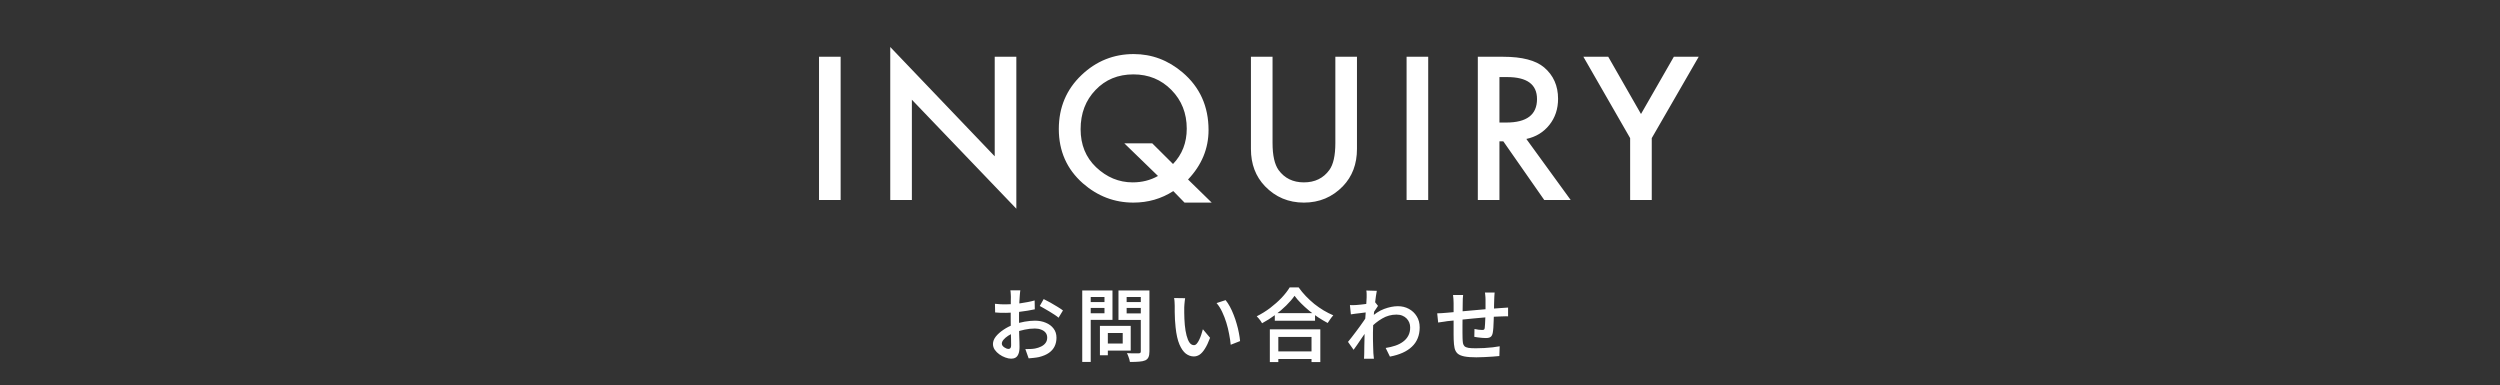 <svg width="500" height="77" viewBox="0 0 500 77" fill="none" xmlns="http://www.w3.org/2000/svg">
<rect x="0" y="0" width="500" height="77" fill="#333333" stroke="none"/>
<path d="M168.127 11.352V40H163.804V11.352H168.127ZM178.051 40V9.403L198.943 31.261V11.352H203.267V41.744L182.374 19.942V40H178.051ZM242.34 40.52H236.903L234.658 38.219C232.271 39.753 229.611 40.52 226.68 40.52C222.882 40.52 219.511 39.233 216.567 36.66C213.364 33.828 211.762 30.209 211.762 25.806C211.762 21.489 213.277 17.889 216.308 15.007C219.252 12.211 222.728 10.813 226.735 10.813C230.372 10.813 233.632 12.038 236.514 14.487C239.977 17.431 241.709 21.272 241.709 26.01C241.709 29.721 240.342 33.017 237.608 35.899L242.34 40.52ZM230.446 28.663L234.603 32.801C236.433 30.896 237.349 28.539 237.349 25.731C237.349 22.651 236.328 20.072 234.287 17.994C232.246 15.916 229.71 14.877 226.68 14.877C223.612 14.877 221.089 15.916 219.109 17.994C217.118 20.06 216.122 22.676 216.122 25.843C216.122 28.935 217.149 31.465 219.202 33.432C221.342 35.46 223.785 36.475 226.531 36.475C228.399 36.475 230.088 36.048 231.597 35.194L224.861 28.663H230.446ZM254.509 11.352V28.607C254.509 31.069 254.911 32.869 255.715 34.007C256.915 35.652 258.603 36.475 260.78 36.475C262.97 36.475 264.664 35.652 265.864 34.007C266.668 32.906 267.07 31.106 267.07 28.607V11.352H271.394V29.795C271.394 32.813 270.453 35.3 268.573 37.254C266.458 39.431 263.86 40.52 260.78 40.52C257.7 40.52 255.109 39.431 253.006 37.254C251.126 35.3 250.186 32.813 250.186 29.795V11.352H254.509ZM285.641 11.352V40H281.317V11.352H285.641ZM305.268 27.791L314.138 40H308.85L300.667 28.273H299.888V40H295.564V11.352H300.63C304.415 11.352 307.149 12.063 308.831 13.485C310.686 15.069 311.614 17.159 311.614 19.757C311.614 21.785 311.033 23.53 309.87 24.989C308.707 26.449 307.173 27.383 305.268 27.791ZM299.888 24.507H301.261C305.355 24.507 307.402 22.942 307.402 19.812C307.402 16.881 305.411 15.415 301.428 15.415H299.888V24.507ZM326.028 27.624L316.677 11.352H321.649L328.199 22.8L334.767 11.352H339.74L330.351 27.624V40H326.028V27.624Z" fill="white"/>
<path d="M204.064 58.072C204.053 58.157 204.037 58.28 204.016 58.44C204.005 58.6 203.989 58.765 203.968 58.936C203.957 59.096 203.947 59.24 203.936 59.368C203.915 59.667 203.893 60.003 203.872 60.376C203.861 60.749 203.851 61.144 203.84 61.56C203.829 61.976 203.819 62.392 203.808 62.808C203.808 63.224 203.808 63.629 203.808 64.024C203.808 64.451 203.808 64.925 203.808 65.448C203.819 65.96 203.829 66.472 203.84 66.984C203.861 67.496 203.877 67.965 203.888 68.392C203.899 68.808 203.904 69.139 203.904 69.384C203.904 69.992 203.829 70.467 203.68 70.808C203.541 71.149 203.349 71.389 203.104 71.528C202.859 71.667 202.571 71.736 202.24 71.736C201.877 71.736 201.483 71.656 201.056 71.496C200.64 71.347 200.245 71.139 199.872 70.872C199.499 70.605 199.189 70.296 198.944 69.944C198.709 69.581 198.592 69.203 198.592 68.808C198.592 68.296 198.784 67.795 199.168 67.304C199.563 66.813 200.075 66.36 200.704 65.944C201.333 65.517 202.005 65.176 202.72 64.92C203.445 64.653 204.187 64.456 204.944 64.328C205.701 64.2 206.384 64.136 206.992 64.136C207.803 64.136 208.528 64.275 209.168 64.552C209.819 64.819 210.336 65.208 210.72 65.72C211.104 66.221 211.296 66.829 211.296 67.544C211.296 68.173 211.173 68.744 210.928 69.256C210.683 69.768 210.304 70.205 209.792 70.568C209.28 70.931 208.613 71.213 207.792 71.416C207.429 71.491 207.072 71.544 206.72 71.576C206.368 71.608 206.037 71.64 205.728 71.672L205.072 69.816C205.413 69.816 205.749 69.811 206.08 69.8C206.411 69.789 206.72 69.757 207.008 69.704C207.456 69.619 207.861 69.485 208.224 69.304C208.597 69.123 208.891 68.888 209.104 68.6C209.328 68.301 209.44 67.944 209.44 67.528C209.44 67.133 209.333 66.803 209.12 66.536C208.907 66.269 208.613 66.067 208.24 65.928C207.877 65.779 207.456 65.704 206.976 65.704C206.293 65.704 205.611 65.779 204.928 65.928C204.245 66.067 203.579 66.259 202.928 66.504C202.448 66.685 202.011 66.904 201.616 67.16C201.232 67.416 200.928 67.677 200.704 67.944C200.48 68.211 200.368 68.472 200.368 68.728C200.368 68.867 200.411 69 200.496 69.128C200.592 69.256 200.709 69.368 200.848 69.464C200.997 69.56 201.147 69.64 201.296 69.704C201.456 69.757 201.595 69.784 201.712 69.784C201.861 69.784 201.984 69.731 202.08 69.624C202.176 69.517 202.224 69.331 202.224 69.064C202.224 68.776 202.219 68.36 202.208 67.816C202.197 67.272 202.181 66.675 202.16 66.024C202.149 65.363 202.144 64.717 202.144 64.088C202.144 63.629 202.144 63.165 202.144 62.696C202.155 62.216 202.16 61.757 202.16 61.32C202.16 60.883 202.16 60.499 202.16 60.168C202.171 59.827 202.176 59.571 202.176 59.4C202.176 59.283 202.171 59.139 202.16 58.968C202.149 58.797 202.139 58.627 202.128 58.456C202.117 58.285 202.101 58.157 202.08 58.072H204.064ZM208.736 59.816C209.141 60.008 209.589 60.243 210.08 60.52C210.571 60.797 211.04 61.075 211.488 61.352C211.947 61.629 212.315 61.875 212.592 62.088L211.712 63.544C211.52 63.373 211.264 63.181 210.944 62.968C210.624 62.744 210.277 62.525 209.904 62.312C209.541 62.088 209.184 61.88 208.832 61.688C208.491 61.485 208.197 61.32 207.952 61.192L208.736 59.816ZM198.992 60.76C199.451 60.813 199.851 60.845 200.192 60.856C200.533 60.867 200.853 60.872 201.152 60.872C201.557 60.872 202.011 60.856 202.512 60.824C203.013 60.781 203.52 60.728 204.032 60.664C204.555 60.589 205.067 60.504 205.568 60.408C206.069 60.312 206.523 60.205 206.928 60.088L206.96 61.864C206.523 61.96 206.043 62.051 205.52 62.136C204.997 62.221 204.469 62.296 203.936 62.36C203.413 62.424 202.912 62.477 202.432 62.52C201.963 62.552 201.552 62.568 201.2 62.568C200.688 62.568 200.267 62.563 199.936 62.552C199.605 62.541 199.301 62.52 199.024 62.488L198.992 60.76ZM220.72 65.176H226.144V70.12H220.72V68.712H224.544V66.6H220.72V65.176ZM219.984 65.176H221.568V71.048H219.984V65.176ZM217.28 60.408H221.424V61.592H217.28V60.408ZM224.704 60.408H228.88V61.592H224.704V60.408ZM228.16 58.088H229.888V70.28C229.888 70.781 229.824 71.165 229.696 71.432C229.579 71.709 229.365 71.923 229.056 72.072C228.736 72.211 228.325 72.296 227.824 72.328C227.323 72.371 226.709 72.392 225.984 72.392C225.963 72.221 225.92 72.029 225.856 71.816C225.792 71.613 225.717 71.4 225.632 71.176C225.557 70.963 225.472 70.781 225.376 70.632C225.707 70.653 226.032 70.664 226.352 70.664C226.672 70.664 226.96 70.664 227.216 70.664C227.472 70.664 227.648 70.664 227.744 70.664C227.893 70.664 228 70.632 228.064 70.568C228.128 70.504 228.16 70.403 228.16 70.264V58.088ZM217.424 58.088H222.496V63.976H217.424V62.648H220.896V59.4H217.424V58.088ZM229.072 58.088V59.4H225.328V62.68H229.072V63.992H223.696V58.088H229.072ZM216.448 58.088H218.144V72.392H216.448V58.088ZM237.024 59.64C236.992 59.811 236.965 60.013 236.944 60.248C236.923 60.472 236.901 60.696 236.88 60.92C236.869 61.144 236.859 61.331 236.848 61.48C236.848 61.821 236.848 62.189 236.848 62.584C236.859 62.968 236.869 63.363 236.88 63.768C236.901 64.173 236.928 64.579 236.96 64.984C237.035 65.784 237.152 66.488 237.312 67.096C237.472 67.704 237.669 68.179 237.904 68.52C238.149 68.861 238.448 69.032 238.8 69.032C238.992 69.032 239.173 68.936 239.344 68.744C239.525 68.541 239.691 68.28 239.84 67.96C240 67.629 240.139 67.283 240.256 66.92C240.384 66.547 240.491 66.189 240.576 65.848L242.016 67.56C241.675 68.477 241.328 69.208 240.976 69.752C240.635 70.296 240.283 70.691 239.92 70.936C239.557 71.171 239.173 71.288 238.768 71.288C238.203 71.288 237.669 71.101 237.168 70.728C236.677 70.344 236.251 69.731 235.888 68.888C235.525 68.035 235.269 66.899 235.12 65.48C235.067 65 235.024 64.488 234.992 63.944C234.971 63.4 234.955 62.883 234.944 62.392C234.944 61.901 234.944 61.496 234.944 61.176C234.944 60.963 234.933 60.707 234.912 60.408C234.901 60.109 234.869 59.843 234.816 59.608L237.024 59.64ZM245.12 60.024C245.419 60.387 245.707 60.824 245.984 61.336C246.261 61.848 246.512 62.397 246.736 62.984C246.971 63.571 247.173 64.173 247.344 64.792C247.525 65.4 247.669 65.997 247.776 66.584C247.893 67.171 247.973 67.715 248.016 68.216L246.144 68.952C246.08 68.28 245.973 67.565 245.824 66.808C245.685 66.04 245.499 65.277 245.264 64.52C245.029 63.763 244.752 63.048 244.432 62.376C244.112 61.693 243.739 61.107 243.312 60.616L245.12 60.024ZM254.96 62.632H263.008V64.152H254.96V62.632ZM254.736 70.28H263.088V71.8H254.736V70.28ZM253.968 65.864H264.064V72.408H262.304V67.384H255.664V72.408H253.968V65.864ZM258.912 59.16C258.475 59.789 257.915 60.44 257.232 61.112C256.56 61.773 255.813 62.408 254.992 63.016C254.171 63.624 253.312 64.168 252.416 64.648C252.352 64.509 252.256 64.355 252.128 64.184C252.011 64.013 251.883 63.848 251.744 63.688C251.605 63.517 251.472 63.373 251.344 63.256C252.272 62.797 253.163 62.248 254.016 61.608C254.869 60.957 255.637 60.275 256.32 59.56C257.003 58.835 257.541 58.141 257.936 57.48H259.728C260.155 58.088 260.635 58.669 261.168 59.224C261.701 59.779 262.267 60.301 262.864 60.792C263.472 61.272 264.096 61.704 264.736 62.088C265.387 62.472 266.027 62.797 266.656 63.064C266.453 63.288 266.256 63.539 266.064 63.816C265.872 64.083 265.696 64.344 265.536 64.6C264.917 64.269 264.288 63.896 263.648 63.48C263.019 63.064 262.411 62.616 261.824 62.136C261.237 61.645 260.693 61.149 260.192 60.648C259.691 60.147 259.264 59.651 258.912 59.16ZM277.136 69.592C277.829 69.485 278.475 69.331 279.072 69.128C279.669 68.925 280.187 68.659 280.624 68.328C281.072 67.997 281.419 67.597 281.664 67.128C281.92 66.648 282.043 66.088 282.032 65.448C282.032 65.128 281.973 64.819 281.856 64.52C281.739 64.221 281.563 63.949 281.328 63.704C281.093 63.459 280.805 63.267 280.464 63.128C280.123 62.989 279.733 62.92 279.296 62.92C278.272 62.92 277.317 63.181 276.432 63.704C275.547 64.216 274.715 64.888 273.936 65.72V63.688C274.896 62.781 275.861 62.147 276.832 61.784C277.813 61.421 278.731 61.24 279.584 61.24C280.384 61.24 281.109 61.416 281.76 61.768C282.421 62.12 282.949 62.616 283.344 63.256C283.739 63.885 283.936 64.627 283.936 65.48C283.936 66.291 283.803 67.016 283.536 67.656C283.28 68.296 282.896 68.856 282.384 69.336C281.883 69.816 281.264 70.221 280.528 70.552C279.792 70.883 278.944 71.139 277.984 71.32L277.136 69.592ZM273.52 62.44C273.349 62.451 273.131 62.477 272.864 62.52C272.608 62.552 272.32 62.589 272 62.632C271.691 62.664 271.376 62.701 271.056 62.744C270.736 62.787 270.443 62.829 270.176 62.872L269.984 61.016C270.197 61.027 270.4 61.032 270.592 61.032C270.795 61.021 271.024 61.011 271.28 61C271.525 60.989 271.819 60.963 272.16 60.92C272.512 60.877 272.869 60.835 273.232 60.792C273.595 60.739 273.936 60.68 274.256 60.616C274.576 60.552 274.827 60.488 275.008 60.424L275.6 61.176C275.515 61.304 275.408 61.464 275.28 61.656C275.152 61.848 275.024 62.04 274.896 62.232C274.779 62.424 274.672 62.595 274.576 62.744L273.776 65.512C273.595 65.779 273.376 66.104 273.12 66.488C272.864 66.861 272.592 67.256 272.304 67.672C272.027 68.088 271.749 68.499 271.472 68.904C271.195 69.299 270.944 69.651 270.72 69.96L269.6 68.376C269.803 68.131 270.037 67.837 270.304 67.496C270.571 67.155 270.848 66.792 271.136 66.408C271.435 66.013 271.723 65.624 272 65.24C272.277 64.845 272.533 64.483 272.768 64.152C273.003 63.811 273.195 63.523 273.344 63.288L273.392 62.76L273.52 62.44ZM273.328 59.464C273.328 59.251 273.328 59.032 273.328 58.808C273.328 58.573 273.307 58.339 273.264 58.104L275.36 58.168C275.307 58.413 275.248 58.765 275.184 59.224C275.12 59.683 275.051 60.216 274.976 60.824C274.912 61.421 274.848 62.051 274.784 62.712C274.731 63.373 274.683 64.035 274.64 64.696C274.608 65.347 274.592 65.955 274.592 66.52C274.592 66.968 274.592 67.416 274.592 67.864C274.603 68.301 274.613 68.744 274.624 69.192C274.635 69.64 274.651 70.109 274.672 70.6C274.683 70.739 274.699 70.92 274.72 71.144C274.741 71.379 274.763 71.581 274.784 71.752H272.8C272.821 71.592 272.832 71.395 272.832 71.16C272.843 70.936 272.848 70.76 272.848 70.632C272.859 70.12 272.864 69.651 272.864 69.224C272.875 68.787 272.885 68.328 272.896 67.848C272.907 67.368 272.917 66.808 272.928 66.168C272.939 65.923 272.955 65.608 272.976 65.224C272.997 64.829 273.019 64.403 273.04 63.944C273.072 63.475 273.104 63 273.136 62.52C273.168 62.04 273.2 61.592 273.232 61.176C273.264 60.749 273.285 60.387 273.296 60.088C273.317 59.779 273.328 59.571 273.328 59.464ZM298.928 58.504C298.917 58.589 298.907 58.712 298.896 58.872C298.885 59.032 298.875 59.197 298.864 59.368C298.853 59.539 298.848 59.693 298.848 59.832C298.837 60.173 298.827 60.515 298.816 60.856C298.816 61.187 298.811 61.507 298.8 61.816C298.8 62.115 298.795 62.403 298.784 62.68C298.773 63.128 298.757 63.608 298.736 64.12C298.725 64.621 298.704 65.091 298.672 65.528C298.64 65.965 298.597 66.323 298.544 66.6C298.459 66.995 298.309 67.261 298.096 67.4C297.893 67.539 297.589 67.608 297.184 67.608C297.003 67.608 296.757 67.597 296.448 67.576C296.149 67.544 295.856 67.512 295.568 67.48C295.28 67.437 295.045 67.4 294.864 67.368L294.896 65.8C295.163 65.853 295.44 65.901 295.728 65.944C296.027 65.976 296.256 65.992 296.416 65.992C296.587 65.992 296.709 65.971 296.784 65.928C296.869 65.875 296.923 65.768 296.944 65.608C296.976 65.405 296.997 65.144 297.008 64.824C297.029 64.504 297.045 64.157 297.056 63.784C297.077 63.4 297.093 63.027 297.104 62.664C297.104 62.376 297.104 62.083 297.104 61.784C297.104 61.475 297.104 61.16 297.104 60.84C297.104 60.52 297.104 60.205 297.104 59.896C297.104 59.768 297.099 59.619 297.088 59.448C297.077 59.267 297.061 59.091 297.04 58.92C297.029 58.749 297.013 58.611 296.992 58.504H298.928ZM292.624 59C292.592 59.235 292.571 59.475 292.56 59.72C292.549 59.965 292.544 60.243 292.544 60.552C292.544 60.851 292.539 61.251 292.528 61.752C292.528 62.243 292.523 62.776 292.512 63.352C292.512 63.917 292.507 64.483 292.496 65.048C292.496 65.603 292.496 66.109 292.496 66.568C292.496 67.016 292.501 67.368 292.512 67.624C292.523 68.029 292.549 68.365 292.592 68.632C292.645 68.888 292.752 69.096 292.912 69.256C293.083 69.405 293.344 69.512 293.696 69.576C294.048 69.629 294.533 69.656 295.152 69.656C295.696 69.656 296.261 69.64 296.848 69.608C297.445 69.576 298.011 69.528 298.544 69.464C299.088 69.4 299.552 69.331 299.936 69.256L299.872 71.208C299.52 71.251 299.083 71.288 298.56 71.32C298.037 71.363 297.488 71.395 296.912 71.416C296.347 71.448 295.803 71.464 295.28 71.464C294.277 71.464 293.477 71.405 292.88 71.288C292.283 71.171 291.829 70.979 291.52 70.712C291.221 70.435 291.019 70.067 290.912 69.608C290.816 69.149 290.757 68.579 290.736 67.896C290.736 67.672 290.731 67.363 290.72 66.968C290.72 66.563 290.72 66.115 290.72 65.624C290.72 65.123 290.72 64.616 290.72 64.104C290.72 63.581 290.72 63.085 290.72 62.616C290.72 62.147 290.72 61.741 290.72 61.4C290.72 61.048 290.72 60.797 290.72 60.648C290.72 60.339 290.709 60.056 290.688 59.8C290.677 59.533 290.651 59.267 290.608 59H292.624ZM287.44 62.664C287.675 62.664 287.957 62.653 288.288 62.632C288.619 62.611 288.971 62.584 289.344 62.552C289.675 62.52 290.155 62.477 290.784 62.424C291.424 62.36 292.149 62.291 292.96 62.216C293.771 62.141 294.608 62.067 295.472 61.992C296.347 61.907 297.189 61.832 298 61.768C298.821 61.704 299.547 61.651 300.176 61.608C300.389 61.587 300.624 61.571 300.88 61.56C301.147 61.539 301.392 61.523 301.616 61.512V63.272C301.531 63.261 301.397 63.256 301.216 63.256C301.045 63.256 300.859 63.261 300.656 63.272C300.464 63.272 300.299 63.277 300.16 63.288C299.744 63.288 299.232 63.309 298.624 63.352C298.027 63.395 297.381 63.448 296.688 63.512C296.005 63.565 295.301 63.629 294.576 63.704C293.861 63.768 293.173 63.837 292.512 63.912C291.861 63.976 291.269 64.04 290.736 64.104C290.203 64.157 289.776 64.2 289.456 64.232C289.296 64.253 289.099 64.285 288.864 64.328C288.629 64.36 288.4 64.392 288.176 64.424C287.952 64.456 287.771 64.483 287.632 64.504L287.44 62.664Z" fill="white"/>
</svg>
